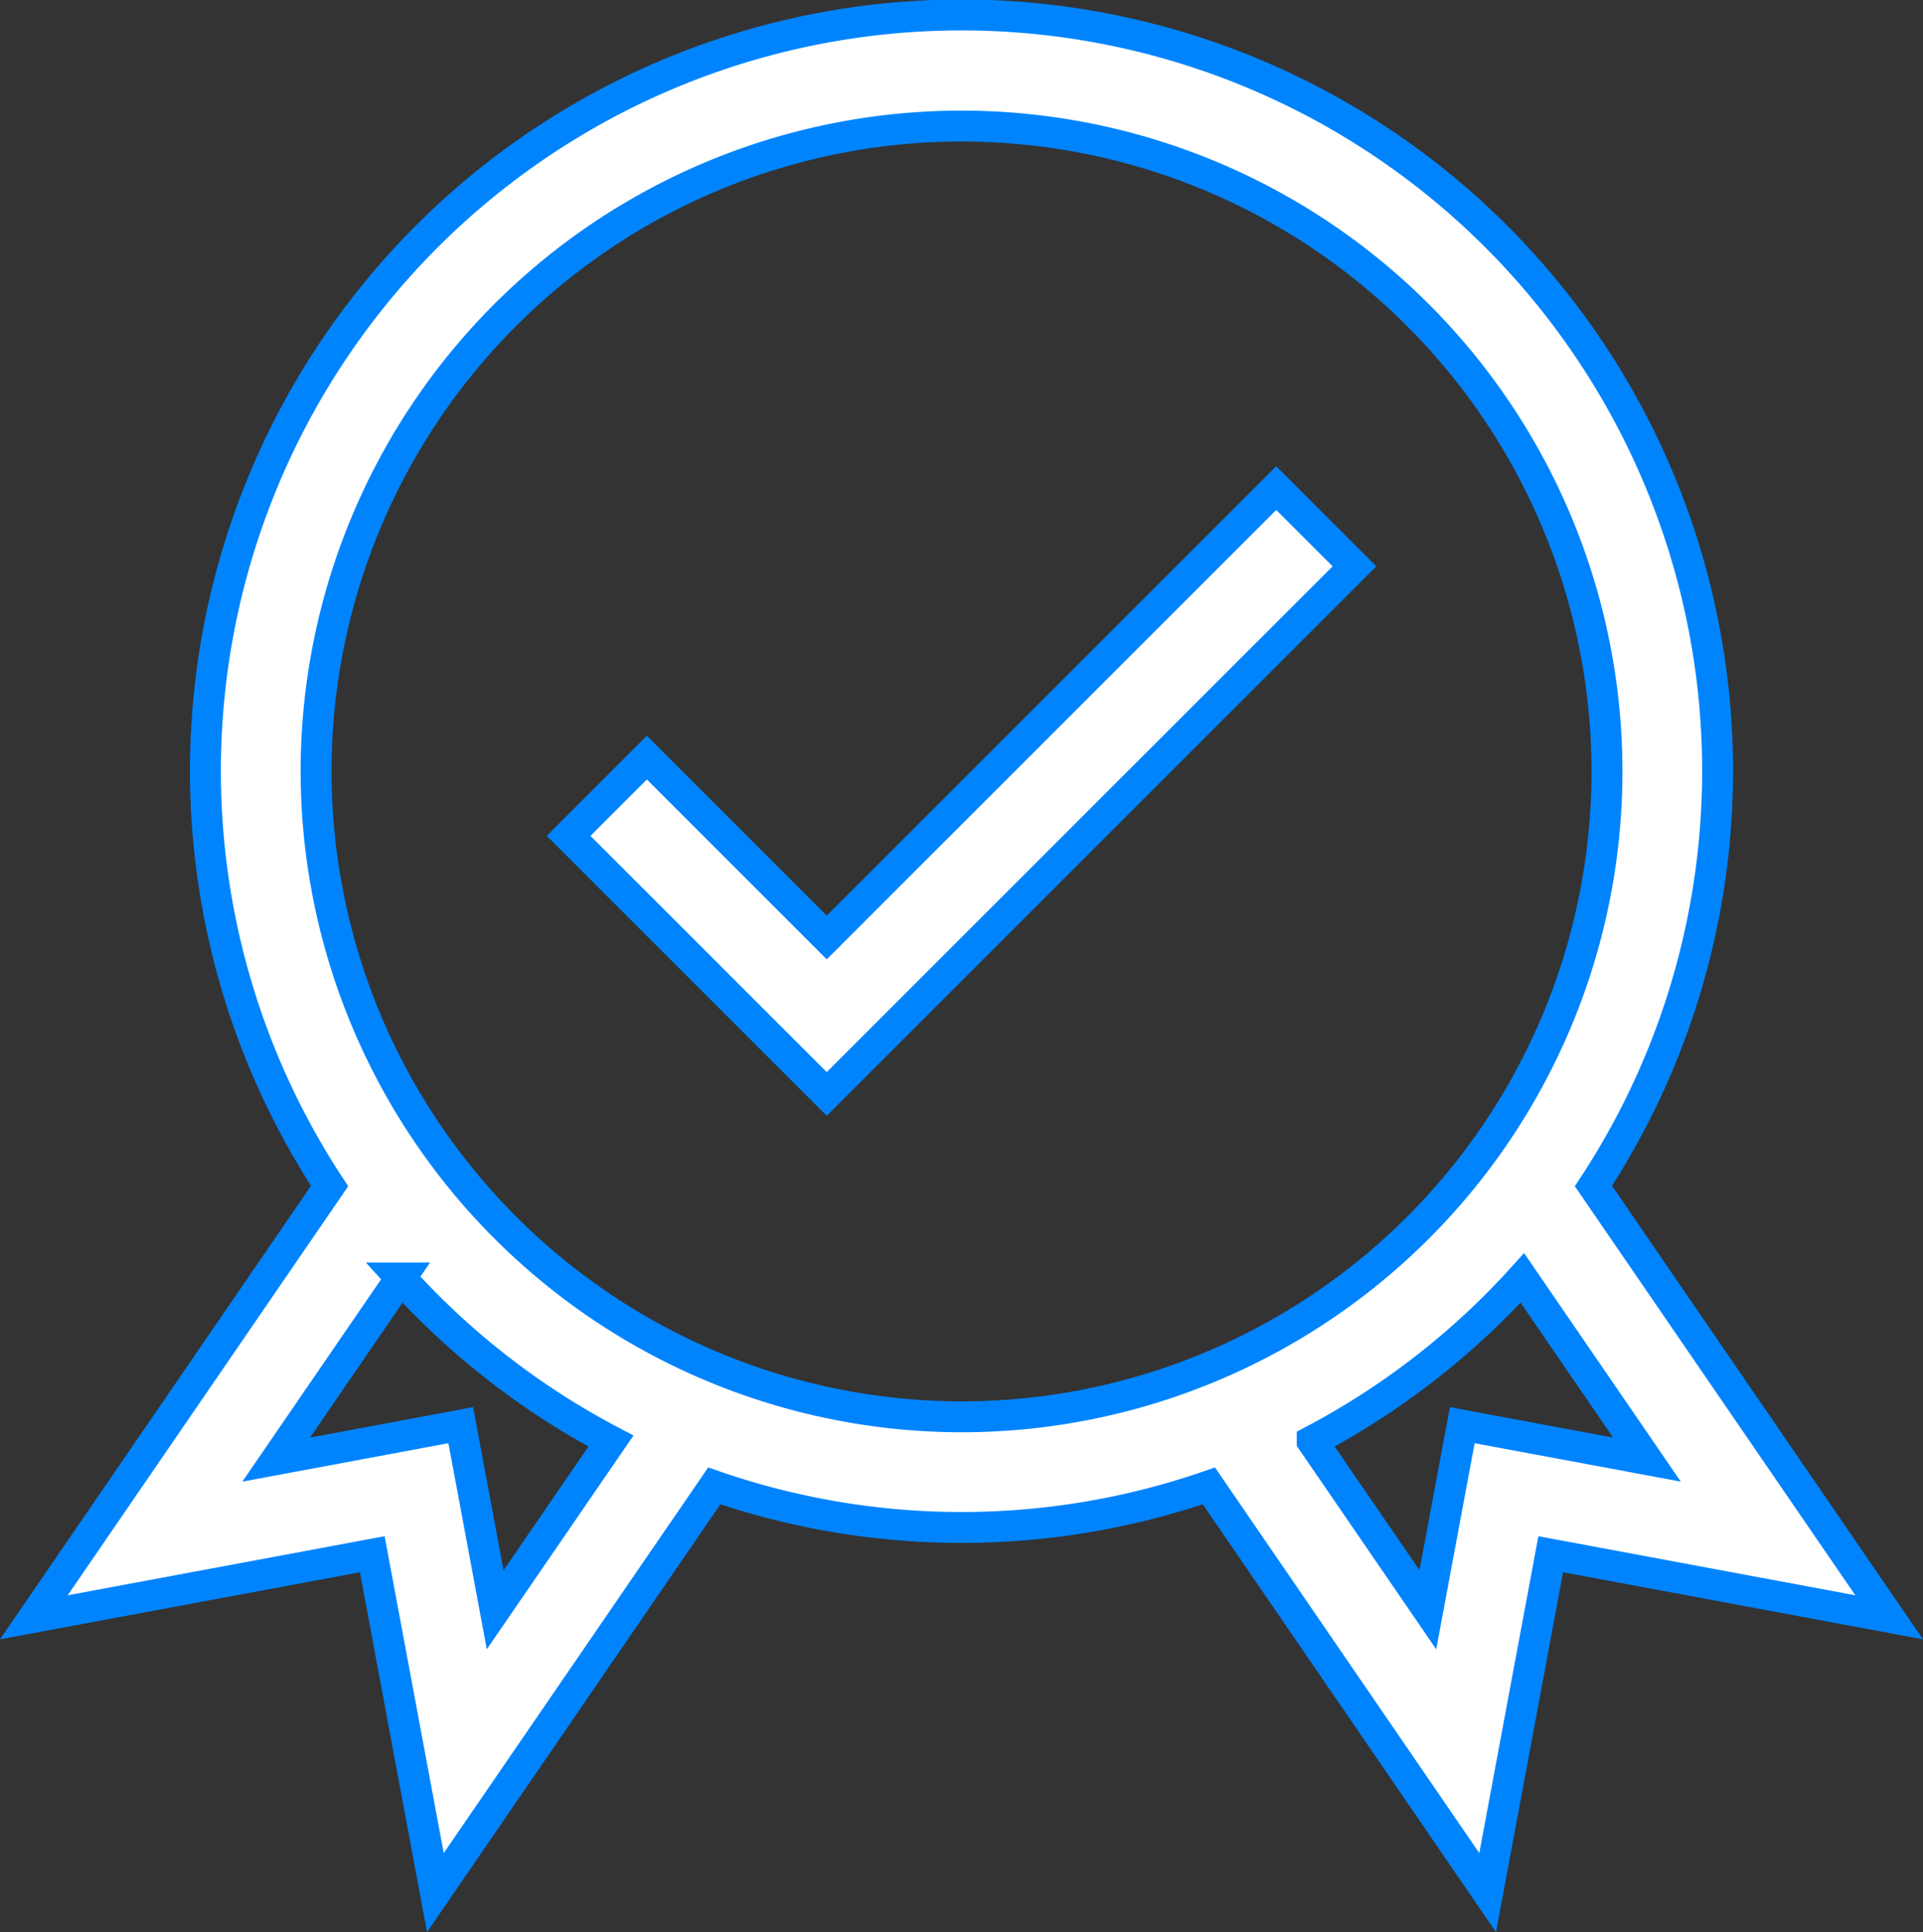 <svg xmlns="http://www.w3.org/2000/svg" width="62.206" height="62.508" viewBox="0 0 62.206 62.508"><rect x="0" y="0" width="62.206" height="62.508" fill="#333333" stroke="none"/><defs><style>.a{fill:#fff;stroke:#0084fe;}</style></defs><g transform="translate(1.095 0.5)"><path class="a" d="M50.45,37.871a24.458,24.458,0,1,0-40.883,0L0,51.824l10.947-2.041L12.989,60.73l9.022-13.158a24.465,24.465,0,0,0,16,0L47.028,60.73l2.041-10.947,10.947,2.041ZM14.923,51.579,13.81,45.608,7.839,46.722l4.029-5.876a24.618,24.618,0,0,0,6.8,5.276ZM9.13,24.458A20.879,20.879,0,1,1,30.008,45.337,20.9,20.9,0,0,1,9.13,24.458Zm37.077,21.15-1.113,5.971-3.742-5.458a24.617,24.617,0,0,0,6.8-5.276l4.029,5.876Zm0,0"/><path class="a" d="M154.186,143.449l-5.819-5.819-2.531,2.531,8.35,8.35,17.071-17.07-2.531-2.531Zm0,0" transform="translate(-128.537 -113.619)"/></g></svg>